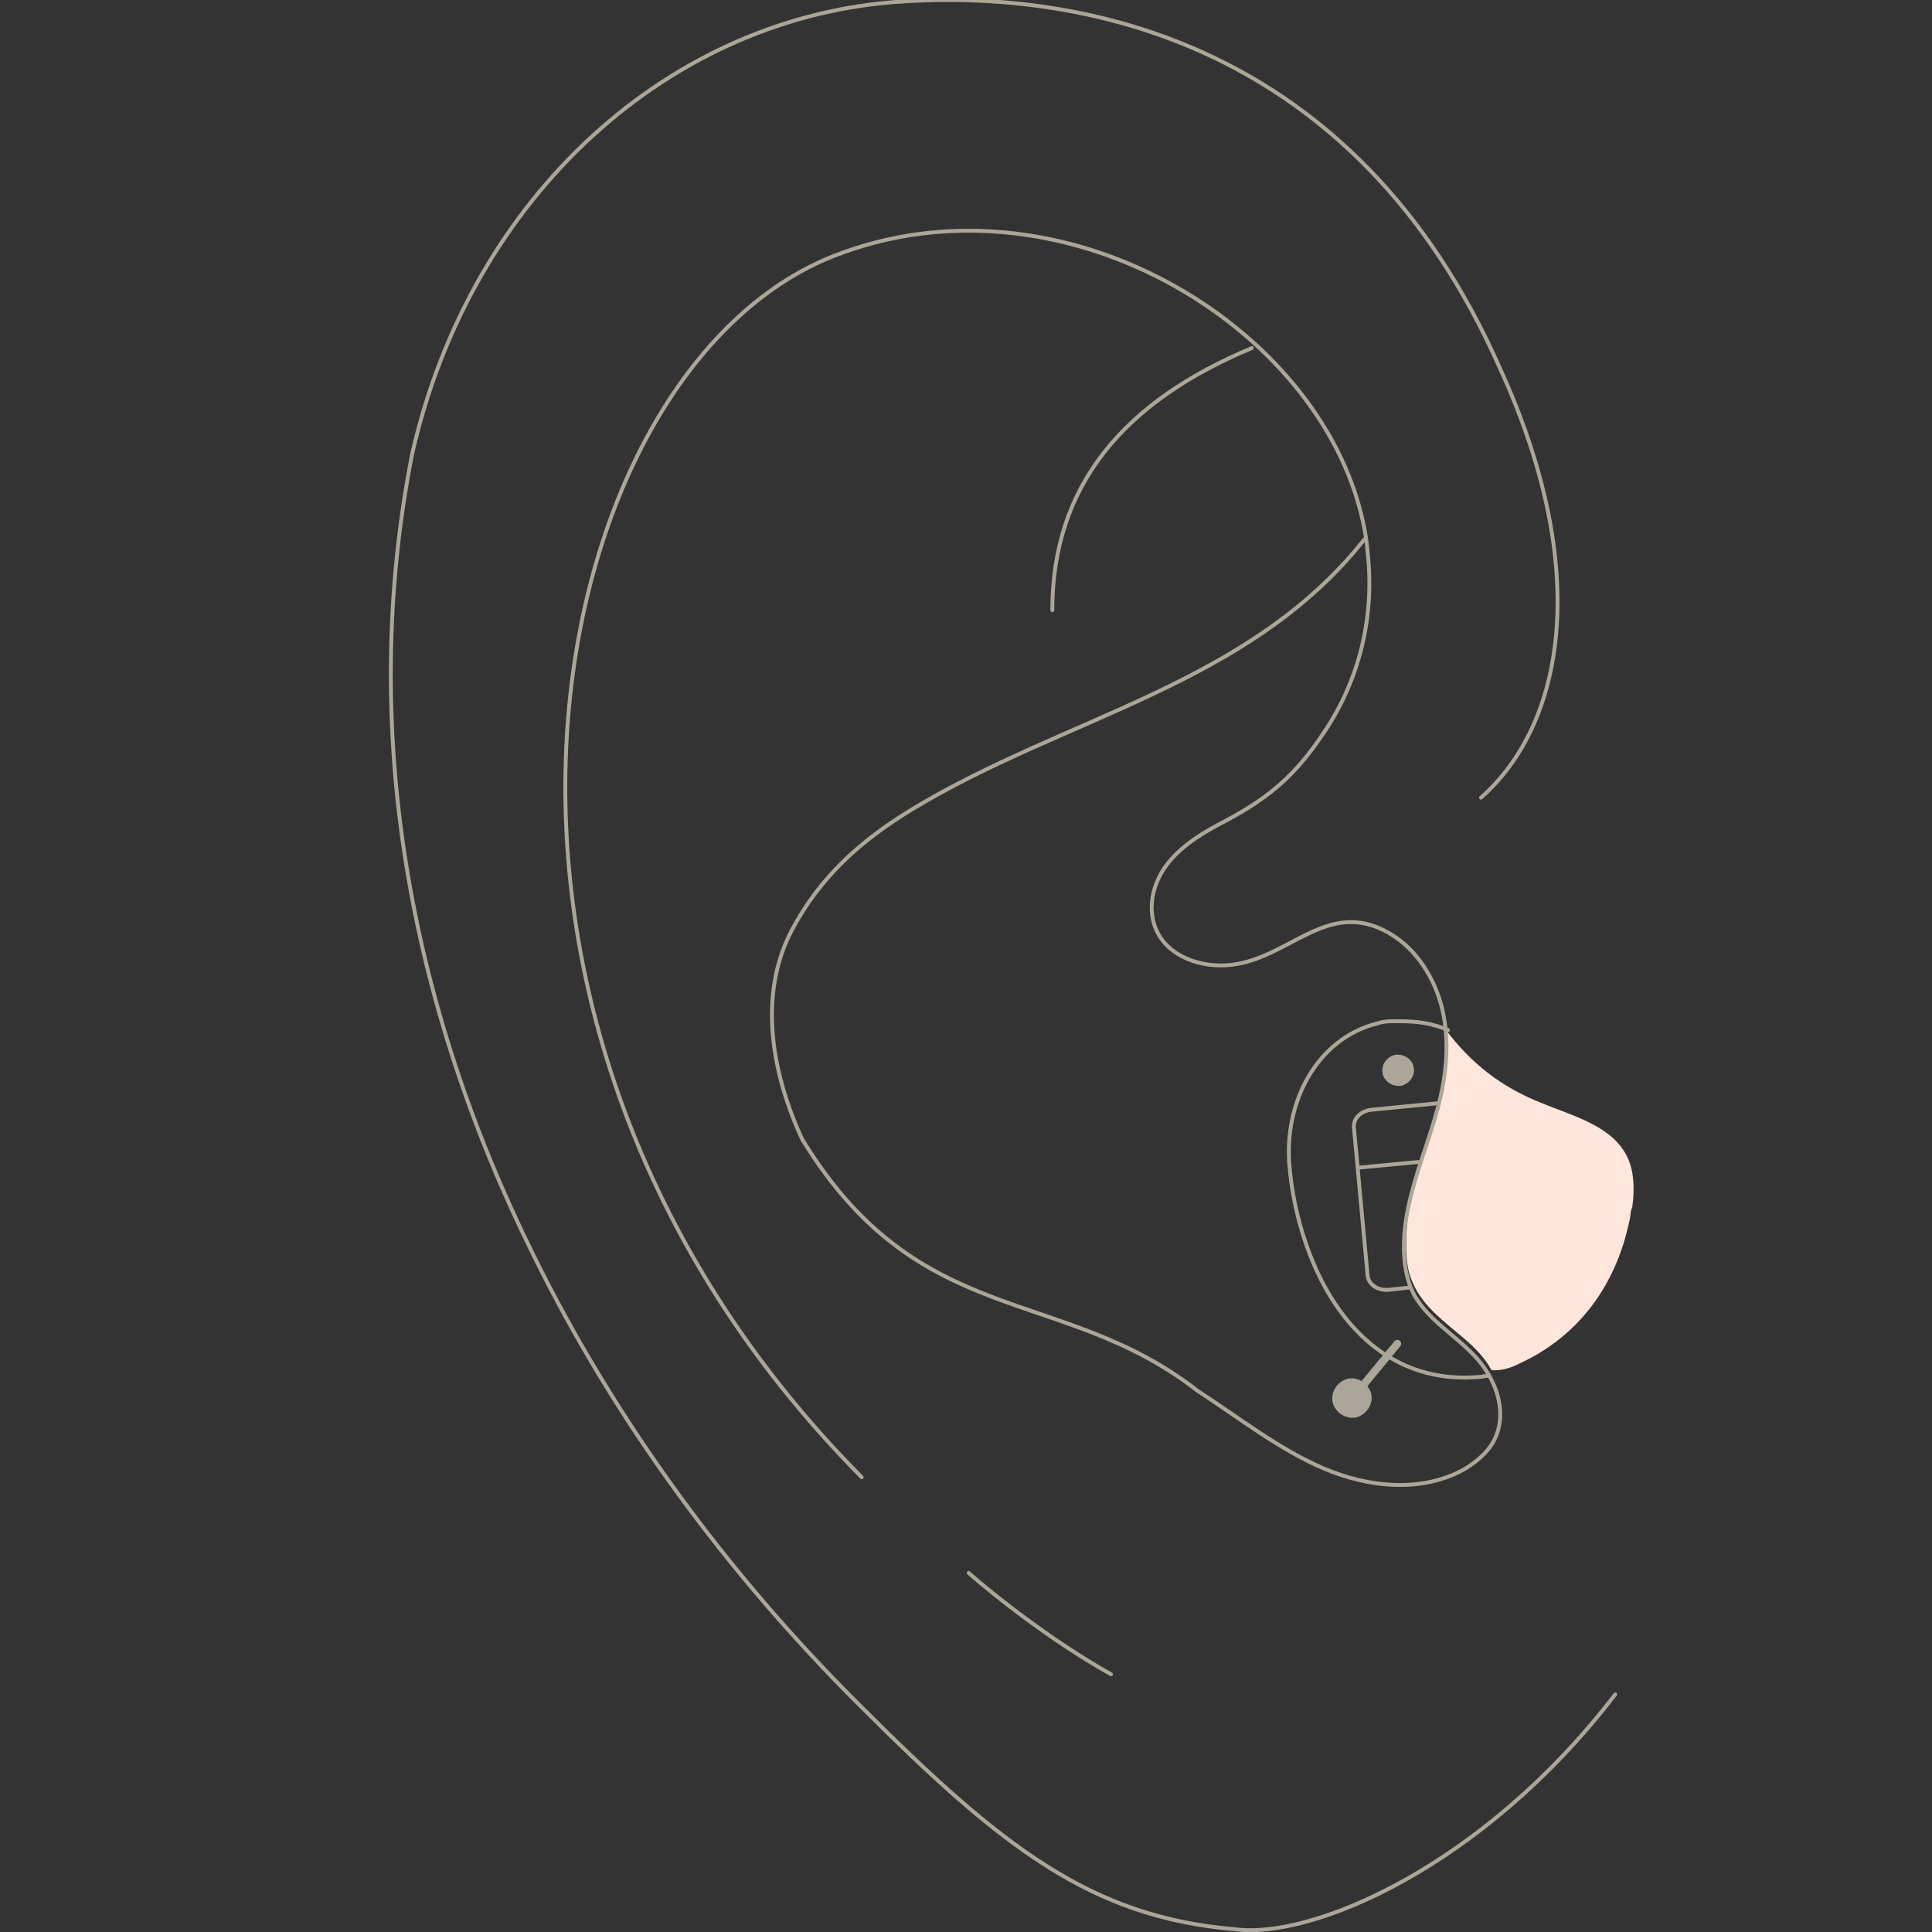 <?xml version="1.0" encoding="UTF-8"?><svg id="Layer_1" xmlns="http://www.w3.org/2000/svg" viewBox="0 0 500 500"><rect x="0" y="0" width="500" height="500" fill="#333333" stroke="none"/><defs><style>.cls-1{stroke-width:2px;}.cls-1,.cls-2{fill:none;}.cls-1,.cls-2,.cls-3{stroke:#aba698;stroke-linecap:round;stroke-linejoin:round;}.cls-4{fill:#ffe6dc;}.cls-3{fill:#aba698;}</style></defs><path class="cls-4" d="M422.41,312.58c.62-4.58.62-9.57-1.46-13.53-3.95-7.7-13.74-10.2-21.85-13.53-10.62-4.16-18.52-10.41-25.19-19.36.21,5.41.83,10.82-.42,16.24-1.46,6.87-4.16,13.32-6.45,19.98-2.29,7.28-4.37,19.98-2.29,27.27,2.08,6.87,7.08,10.82,12.28,15.19,3.33,2.71,6.66,5.62,8.74,9.37,0,0,0,.21.42.42h.42c2.29,0,4.37-.62,6.45-1.67,14.15-6.45,23.52-18.11,27.68-33.09.42-1.87,1.04-3.75,1.25-5.62,0-.62.21-1.25.42-1.87h0v.21Z"/><path class="cls-2" d="M383.28,206.43c21.23-18.73,29.14-58.28,4.79-111.36C350.6,10.36,279.62-2.55,233.83.37c-59.95,3.54-111.98,49.95-127.18,117.18-13.95,71.18-.62,142.79,31.43,207.31,21.02,42.67,49.95,82.22,84.51,116.56,36.63,36.63,59.74,54.74,96.99,57.86,19.98,2.71,64.32-16.24,98.45-60.78"/><path class="cls-2" d="M250.69,407.08s16.86,14.99,36.84,26.23"/><path class="cls-2" d="M323.96,90.08c-32.89,13.74-51.62,35.38-51.62,67.85"/><path class="cls-2" d="M385.36,356.08c-.62,0-1.04,0-1.87.21-20.81,2.08-34.55-10.41-42.25-26.43-4.16-8.74-6.66-18.52-7.49-27.68-1.67-16.86,7.08-33.3,22.48-37.26,1.25-.42,2.5-.62,3.95-.62h2.29c4.58,0,8.53.62,12.28,2.29"/><path class="cls-2" d="M364.96,333.19l-5.62.62c-2.91.21-5.2-1.46-5.41-3.75l-3.54-38.3c-.21-2.29,1.87-4.37,4.79-4.58l17.07-1.67"/><line class="cls-2" x1="351.85" y1="302.17" x2="367.04" y2="300.72"/><path class="cls-3" d="M361.84,273.45h-.62c-1.87.42-3.33,2.29-2.91,4.16.21,1.67,1.87,2.91,3.54,2.91s.42,0,.62,0c1.87-.42,3.33-2.29,2.91-4.16-.21-1.67-1.87-2.91-3.54-2.91h0Z"/><line class="cls-1" x1="361.63" y1="347.76" x2="349.97" y2="361.91"/><path class="cls-2" d="M223.01,382.31c-118.22-119.27-82.84-285.99-7.49-315.96,58.28-23.1,125.93,17.48,137.17,68.48.62,2.71,1.04,5.41,1.25,8.12,1.87,16.44-2.08,33.09-11.45,46.83-7.08,10.62-13.74,16.44-24.98,22.48-5.62,2.91-11.03,6.04-14.99,10.82s-5.83,11.66-3.33,17.48c3.12,7.08,11.66,9.99,19.36,9.16,15.19-1.67,24.98-17.28,40.8-8.33,7.28,4.16,12.07,11.86,13.95,19.98,1.87,8.12,1.04,16.65-1.04,24.77-2.29,8.74-5.83,17.07-7.7,25.81-1.67,7.49-2.29,17.9,2.29,24.56,4.37,6.66,12.7,10.82,17.28,17.48,3.54,5,5.41,11.66,3.12,17.48-1.46,3.75-4.58,6.45-7.91,8.53-11.03,6.45-25.19,5-36.84,0-11.66-5-21.85-13.11-32.47-19.98-35.38-27.68-72.02-15.4-102.41-65.15-7.7-16.65-11.66-37.05-2.71-54.12,7.28-13.74,17.69-23.1,31.01-31.22,39.76-24.14,87.21-32.05,117.18-69.94"/><path class="cls-3" d="M350.92,366.32c-2.43.52-4.85-1.04-5.54-3.46-.52-2.42,1.04-4.85,3.46-5.54,2.43-.52,4.85,1.04,5.54,3.46.52,2.42-1.04,4.85-3.46,5.54Z"/></svg>